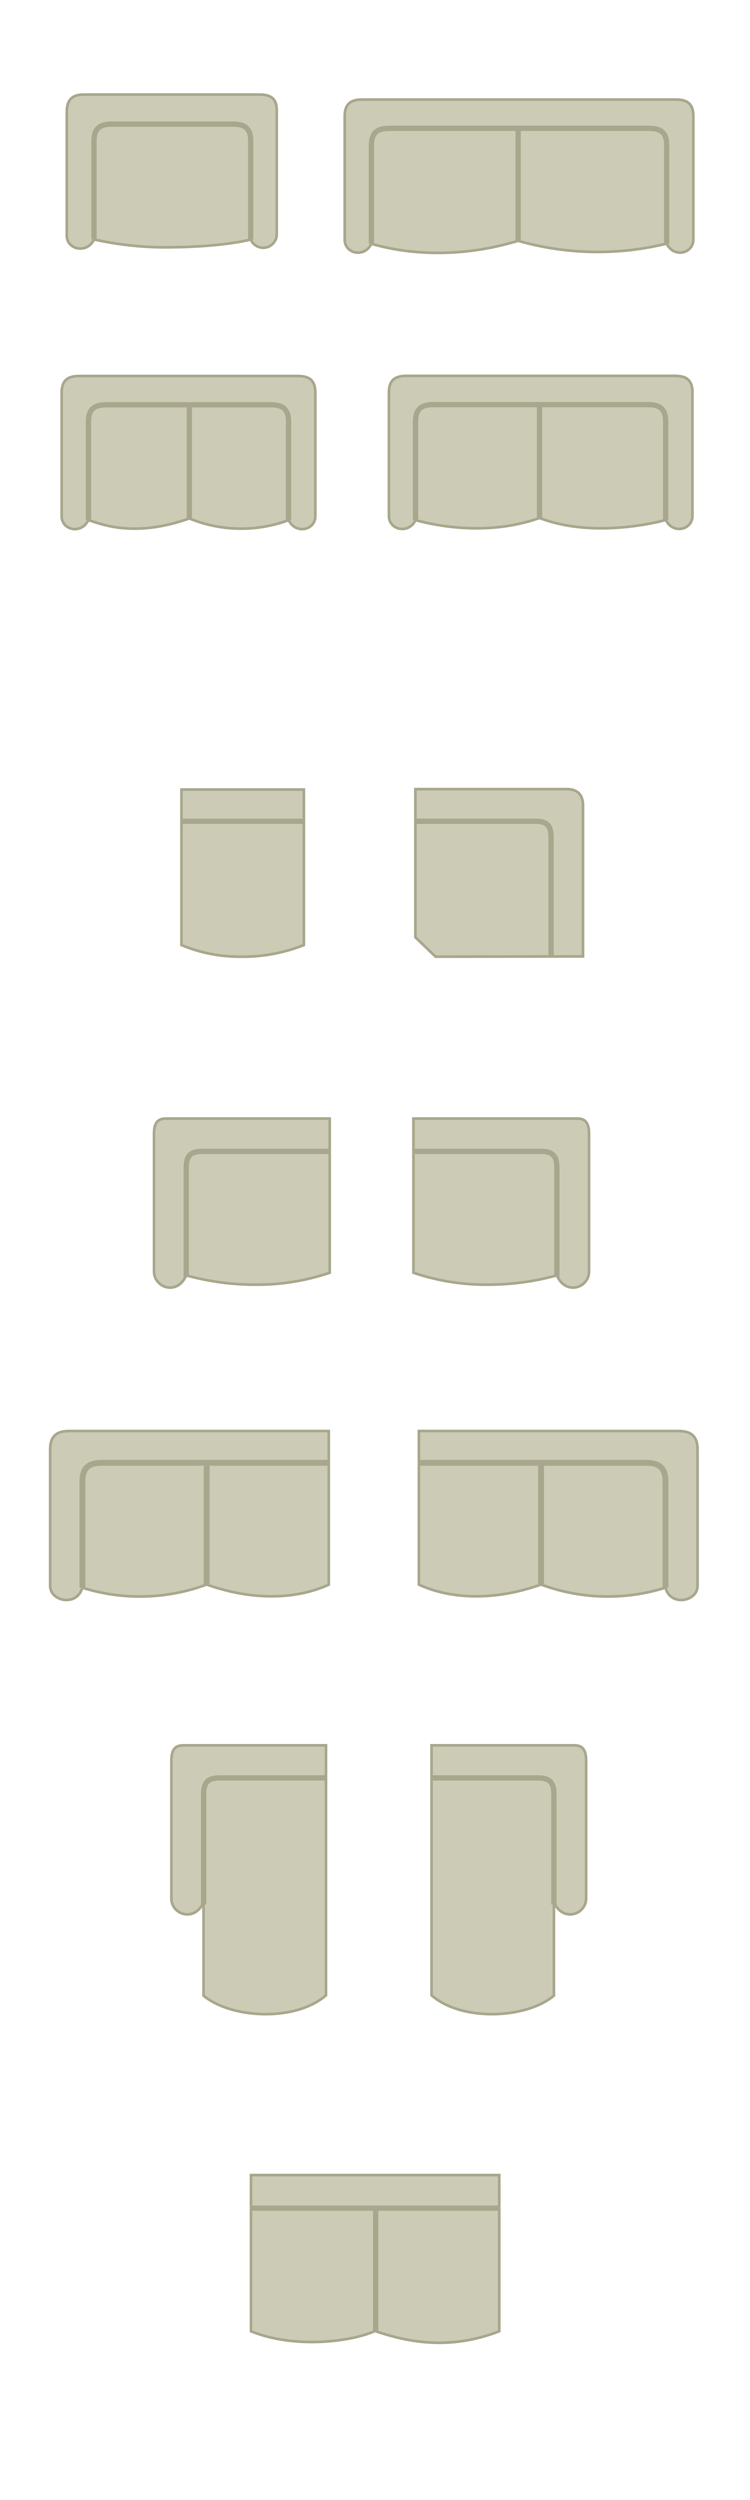 <svg xmlns="http://www.w3.org/2000/svg" width="180" height="600" viewBox="0 0 180 600">
  <g id="Layer_2" data-name="Layer 2">
    <g id="bg">
      <rect width="180" height="600" style="fill: #fff;opacity: 0"/>
    </g>
    <g id="Sofas">
      <g id="furn12">
        <g>
          <path d="M60.24,522h59.58v37.48c-11.94,4.65-22,2.61-29.82-.06-5.84,2.63-19.36,4.3-29.76.06Z" style="fill: #ccccb6;stroke: #a8a78d;stroke-width: 0.639px"/>
          <line x1="90.16" y1="529.93" x2="90.16" y2="559.46" style="fill: none;stroke: #a8a78d;stroke-width: 1.277px"/>
          <line x1="60.16" y1="529.93" x2="119.82" y2="529.93" style="fill: none;stroke: #a8a78d;stroke-width: 1.277px"/>
        </g>
      </g>
      <g id="furn11">
        <g>
          <path d="M103.57,478.86v-60H137.8c2.24,0,2.87,1.36,2.87,3.76v33c0,3.9-5.62,5.77-7.73.89v22.43C126.27,484.51,110.89,485.23,103.57,478.86Z" style="fill: #ccccb6;stroke: #a8a78d;stroke-width: 0.639px"/>
          <path d="M103.57,426.68h25.54c2.48,0,3.83.81,3.83,3.83v26.56" style="fill: none;stroke: #a8a78d;stroke-width: 1.277px"/>
        </g>
      </g>
      <g id="furn10">
        <g>
          <path d="M78.24,478.86v-60H44c-2.24,0-2.87,1.36-2.87,3.76v33c0,3.9,5.61,5.77,7.72.89v22.43C55.54,484.51,70.93,485.23,78.24,478.86Z" style="fill: #ccccb6;stroke: #a8a78d;stroke-width: 0.639px"/>
          <path d="M78.24,426.68H52.7c-2.48,0-3.83.81-3.83,3.83v26.56" style="fill: none;stroke: #a8a78d;stroke-width: 1.277px"/>
        </g>
      </g>
      <g id="furn9">
        <g>
          <path d="M100.53,380.29V343.43h62.16c2.79,0,4.72.86,4.72,4.45v32.73c0,3.78-6.54,5-7.69.41a46,46,0,0,1-29.87-.75C117.6,384.62,107.26,383.42,100.53,380.29Z" style="fill: #ccccb6;stroke: #a8a78d;stroke-width: 0.639px"/>
          <path d="M100.67,351.06H155c2.79,0,4.72.87,4.72,4.45V381" style="fill: none;stroke: #a8a78d;stroke-width: 1.411px"/>
          <line x1="129.85" y1="380.27" x2="129.85" y2="350.38" style="fill: none;stroke: #a8a78d;stroke-width: 1.411px"/>
        </g>
      </g>
      <g id="furn8">
        <g>
          <path d="M78.91,380.29V343.43H16.75c-2.79,0-4.71.86-4.71,4.45v32.73c0,3.78,6.54,5,7.69.41a46,46,0,0,0,29.87-.75C61.85,384.62,72.18,383.42,78.91,380.29Z" style="fill: #ccccb6;stroke: #a8a78d;stroke-width: 0.639px"/>
          <path d="M78.78,351.06H24.49c-2.79,0-4.71.87-4.71,4.45V381" style="fill: none;stroke: #a8a78d;stroke-width: 1.411px"/>
          <line x1="49.6" y1="380.27" x2="49.6" y2="350.38" style="fill: none;stroke: #a8a78d;stroke-width: 1.411px"/>
        </g>
      </g>
      <g id="furn7">
        <g>
          <path d="M133.65,306.07a62.07,62.07,0,0,1-17,2.24,53.8,53.8,0,0,1-17.43-2.87v-37H138.5c2.24,0,2.87,1.36,2.87,3.76v32.95C141.37,309.08,135.76,311,133.65,306.07Z" style="fill: #ccccb6;stroke: #a8a78d;stroke-width: 0.639px"/>
          <path d="M99.23,276.32h30.59c2.48,0,3.83.81,3.83,3.83v26.36" style="fill: none;stroke: #a8a78d;stroke-width: 1.277px"/>
        </g>
      </g>
      <g id="furn6">
        <g>
          <path d="M44.69,306.07a62,62,0,0,0,17,2.24,53.82,53.82,0,0,0,17.44-2.87v-37H39.84c-2.24,0-2.88,1.36-2.88,3.76v32.95C37,309.08,42.58,311,44.69,306.07Z" style="fill: #ccccb6;stroke: #a8a78d;stroke-width: 0.639px"/>
          <path d="M79.11,276.32H48.52c-2.48,0-3.83.81-3.83,3.83v26.36" style="fill: none;stroke: #a8a78d;stroke-width: 1.277px"/>
        </g>
      </g>
      <g id="furn5">
        <g>
          <path d="M139.92,193.27v36.27l-35.38.06-4.85-4.66V189.38h36.39C138.51,189.38,139.92,190.68,139.92,193.27Z" style="fill: #ccccb6;stroke: #a8a78d;stroke-width: 0.639px"/>
          <path d="M99.71,197.1h28.71c2.4,0,3.83.6,3.83,3.71v28.73" style="fill: none;stroke: #a8a78d;stroke-width: 1.277px"/>
        </g>
      </g>
      <g id="furn4">
        <g>
          <path d="M43.55,226.8a36,36,0,0,0,14.12,2.8,39.49,39.49,0,0,0,15.26-2.8V189.48H43.55Z" style="fill: #ccccb6;stroke: #a8a78d;stroke-width: 0.639px"/>
          <line x1="72.93" y1="197.1" x2="43.55" y2="197.1" style="fill: none;stroke: #a8a78d;stroke-width: 1.277px"/>
        </g>
      </g>
      <g id="furn3">
        <g>
          <path d="M129.49,124.31c12.65,4.86,27.69,1.2,30.32.47,1.6,3.47,6.38,2.47,6.38-1V94.2c0-3.25-1.74-4-4.27-4H97.6c-2.52,0-4.26.78-4.26,4v29.63c0,3.42,4.78,4.42,6.38,1C102.35,125.51,115.81,129.17,129.49,124.31Z" style="fill: #ccccb6;stroke: #a8a78d;stroke-width: 0.639px"/>
          <path d="M159.76,124.78V101.11c0-3.25-1.74-4-4.27-4H104c-2.53,0-4.27.78-4.27,4v23.67" style="fill: none;stroke: #a8a78d;stroke-width: 1.277px"/>
          <line x1="129.49" y1="124.31" x2="129.49" y2="97.26" style="fill: none;stroke: #a8a78d;stroke-width: 1.277px"/>
        </g>
      </g>
      <g id="furn2">
        <g>
          <path d="M45.44,124.42a32.74,32.74,0,0,0,23.85.4c1.61,3.47,6.39,2.47,6.39-.95V94.24c0-3.25-1.75-4-4.27-4H19.07c-2.52,0-4.27.78-4.27,4v29.63c0,3.42,4.78,4.42,6.39.95C23.82,125.55,31.77,129.27,45.44,124.42Z" style="fill: #ccccb6;stroke: #a8a78d;stroke-width: 0.639px"/>
          <path d="M69.25,124.82V101.15c0-3.25-1.75-4-4.27-4H25.5c-2.52,0-4.27.78-4.27,4v23.67" style="fill: none;stroke: #a8a78d;stroke-width: 1.277px"/>
          <line x1="45.44" y1="124.42" x2="45.44" y2="97.36" style="fill: none;stroke: #a8a78d;stroke-width: 1.277px"/>
        </g>
      </g>
      <g id="furn1">
        <g>
          <path d="M124.35,57.79a69.33,69.33,0,0,0,35.66.67c1.61,3.48,6.39,2.48,6.39-1V27.89c0-3.25-1.74-4-4.27-4H87c-2.53,0-4.27.78-4.27,4V57.51c0,3.43,4.78,4.43,6.39,1C91.72,59.2,105.62,63.46,124.35,57.79Z" style="fill: #ccccb6;stroke: #a8a78d;stroke-width: 0.639px"/>
          <path d="M160,58.46V34.8c0-3.25-1.74-4-4.27-4H93.41c-2.53,0-4.27.78-4.27,4V58.46" style="fill: none;stroke: #a8a78d;stroke-width: 1.277px"/>
          <line x1="124.35" y1="57.79" x2="124.35" y2="31.01" style="fill: none;stroke: #a8a78d;stroke-width: 1.277px"/>
        </g>
      </g>
      <g id="furn0">
        <g>
          <path d="M41.39,59.34c9.16-.09,16.16-1.13,18.78-1.88a3.25,3.25,0,0,0,6.25-1.35V26.49c0-3.25-1.91-3.83-4.43-3.8H20.13c-2.52,0-4.13,1-4.1,4.25V56.56c0,3.43,4.95,4.39,6.53.9A78.58,78.58,0,0,0,41.39,59.34Z" style="fill: #ccccb6;stroke: #a8a78d;stroke-width: 0.639px"/>
          <path d="M60.17,57.46V33.79c0-3.25-1.75-4-4.28-4H26.83c-2.53,0-4.27.78-4.27,4V57.46" style="fill: none;stroke: #a8a78d;stroke-width: 1.278px"/>
        </g>
      </g>
    </g>
  </g>
</svg>
